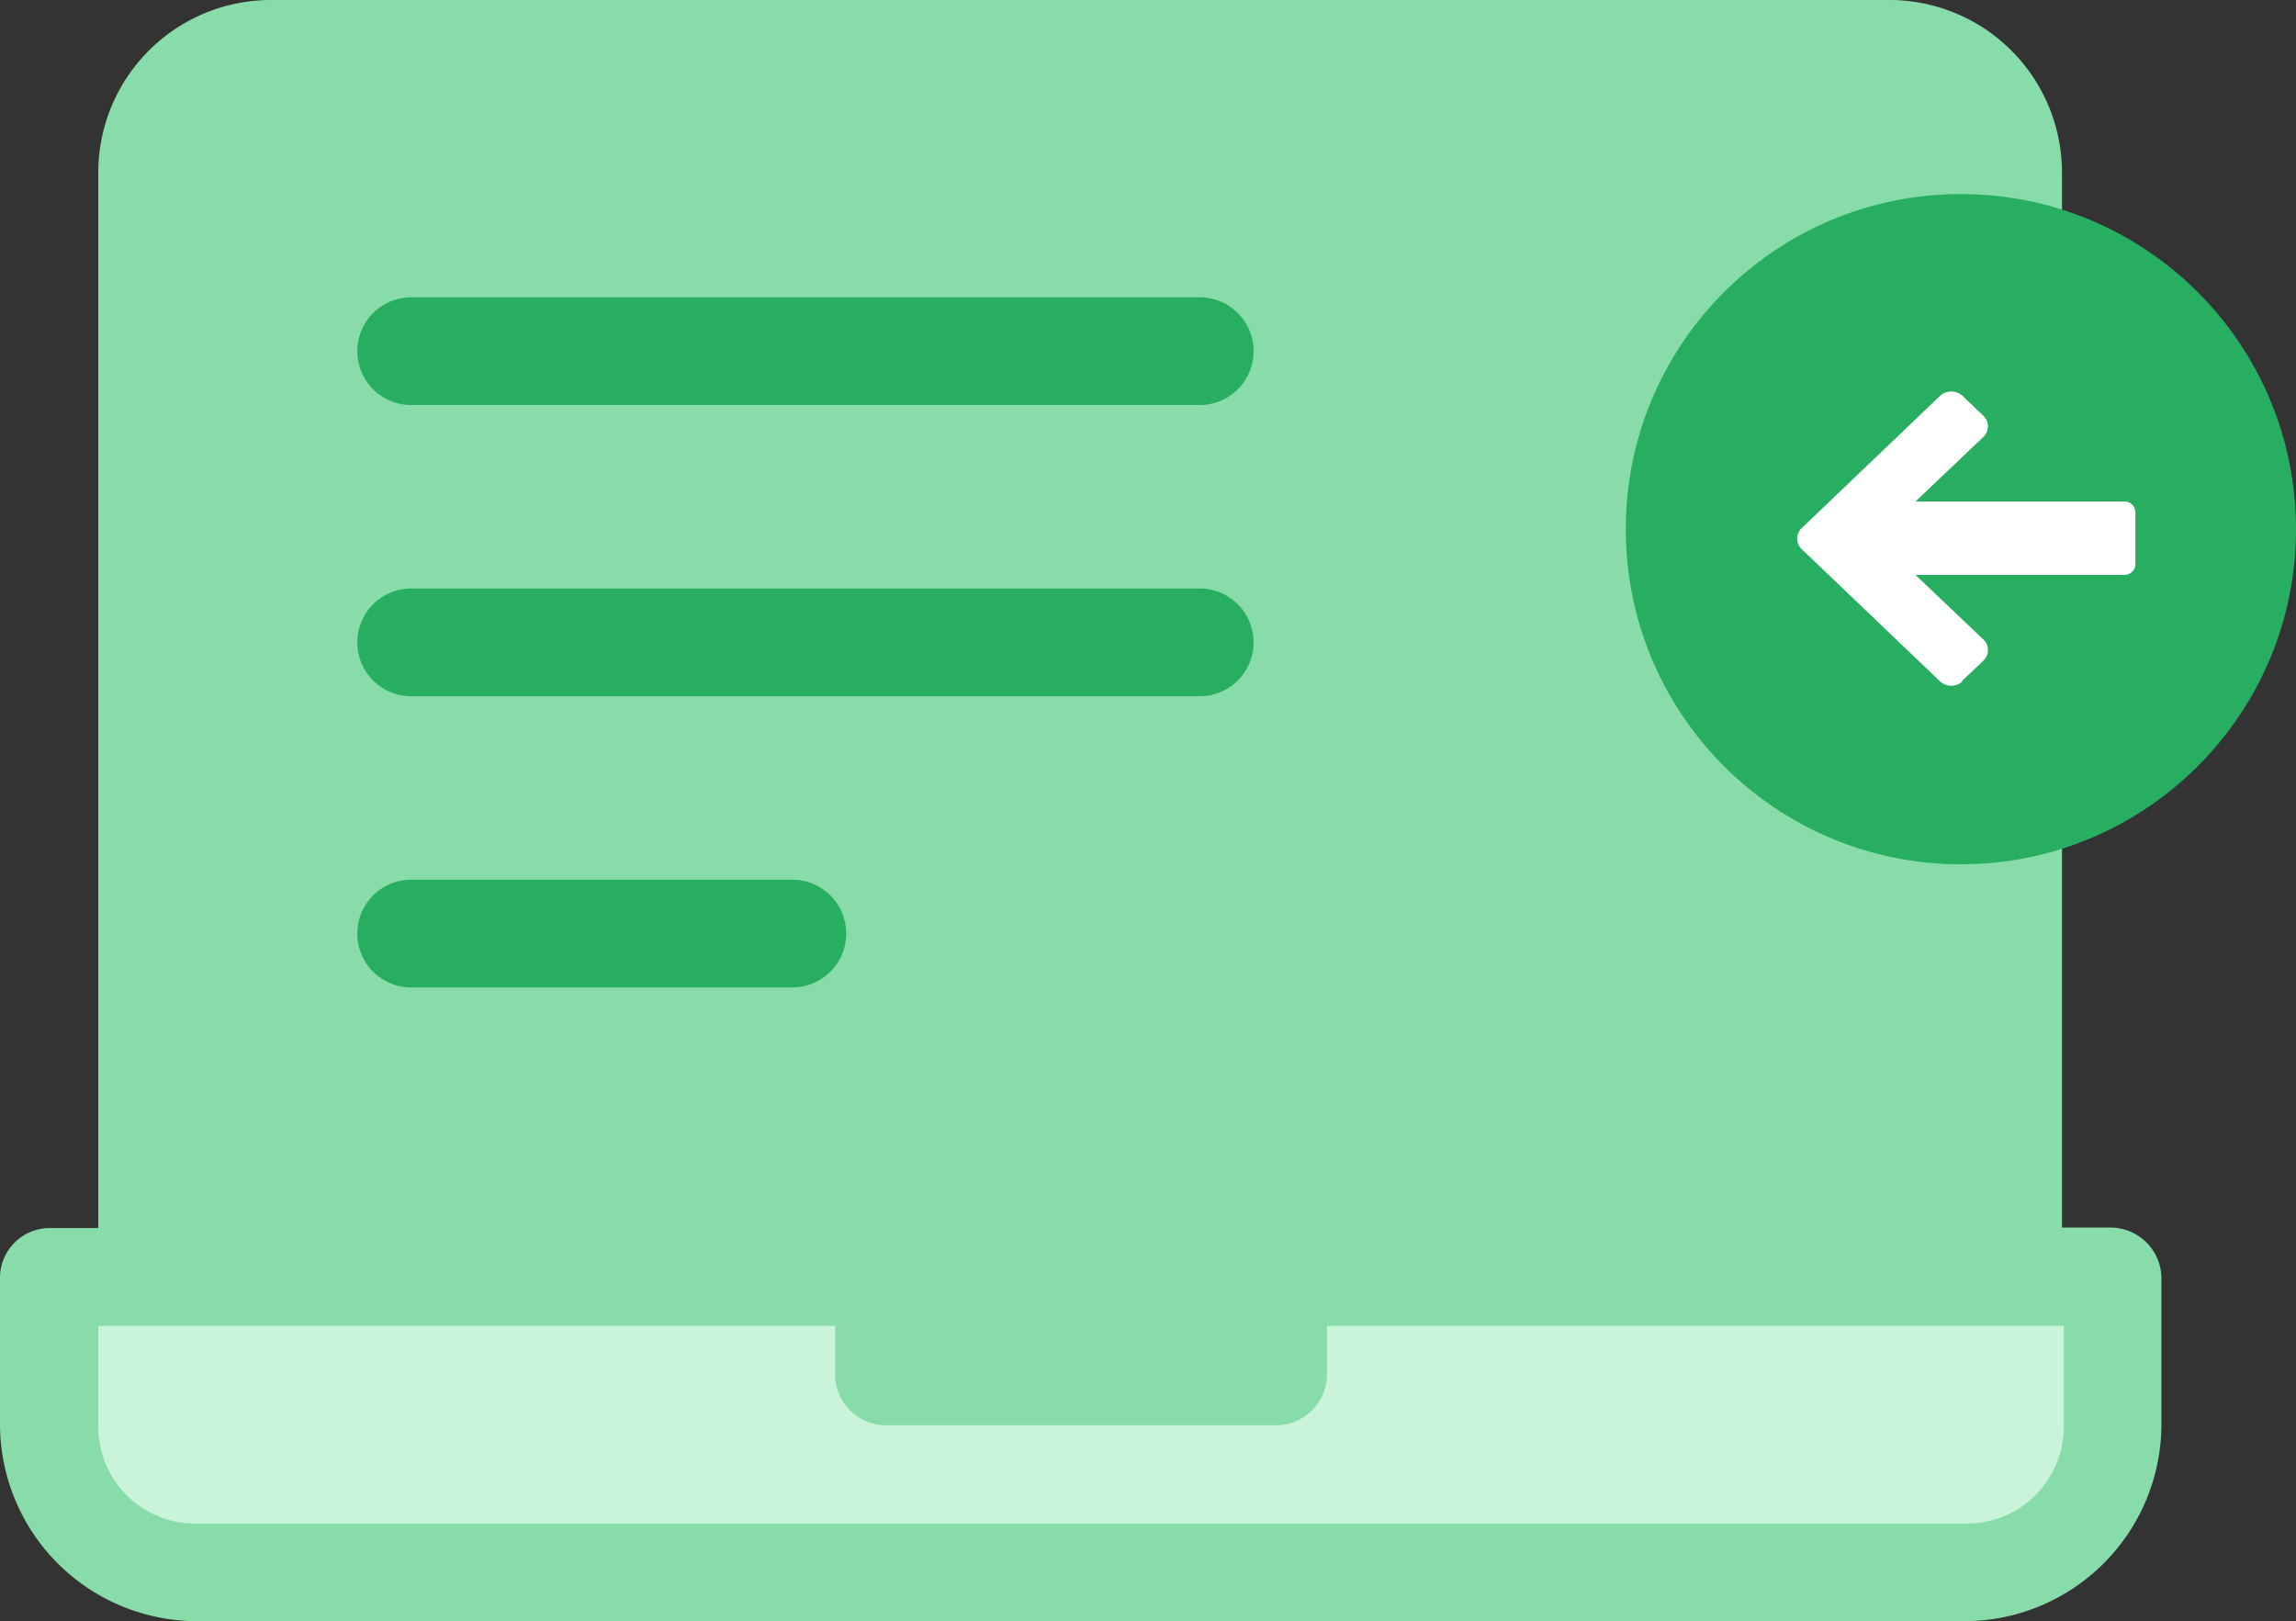 <svg xmlns="http://www.w3.org/2000/svg" viewBox="0 0 138.54 97.82"><rect x="0" y="0" width="138.54" height="97.82" fill="#333333" stroke="none"/><defs><style>.cls-1{fill:#87dcaa;}.cls-2{fill:#c9f4da;}.cls-3{fill:#27ae60;}.cls-4{fill:#fff;}</style></defs><title>Asset 39@2</title><g id="Layer_2" data-name="Layer 2"><g id="Layer_1-2" data-name="Layer 1"><path class="cls-1" d="M16.3,0A10.42,10.42,0,0,0,5.93,10.37V74.1H3a3,3,0,0,0-3,3V86A11.9,11.9,0,0,0,11.86,97.82H118.57A11.9,11.9,0,0,0,130.42,86V77.07a3.08,3.08,0,0,0-3-3h-3V10.37A10.42,10.42,0,0,0,114.12,0Z"/><path class="cls-2" d="M5.93,80H50.39v3a3.08,3.08,0,0,0,3,3H77.07a3.08,3.08,0,0,0,3-3V80h44.46V86a5.85,5.85,0,0,1-5.93,5.93H11.86A5.85,5.85,0,0,1,5.93,86Z"/><path class="cls-3" d="M47.81,53.08h-23a3.25,3.25,0,1,0,0,6.5h23a3.25,3.25,0,1,0,0-6.5Z"/><path class="cls-3" d="M72.39,35.51H24.81a3.25,3.25,0,1,0,0,6.5H72.39a3.25,3.25,0,1,0,0-6.5Z"/><path class="cls-3" d="M72.39,17.94H24.81a3.25,3.25,0,1,0,0,6.5H72.39a3.25,3.25,0,1,0,0-6.5Z"/><circle class="cls-3" cx="118.32" cy="31.93" r="20.22"/><path class="cls-4" d="M118.4,41.08l1.29-1.23a.88.88,0,0,0,0-1.25l-4.11-3.91h12.61a.66.66,0,0,0,.66-.66V30.92a.66.66,0,0,0-.66-.66H115.58l4.11-3.91a.88.88,0,0,0,0-1.25l-1.29-1.23a1,1,0,0,0-1.32,0l-8.37,8a.86.86,0,0,0-.27.63h0a.86.86,0,0,0,.27.63l8.37,8a1,1,0,0,0,1.32,0Z"/></g></g></svg>